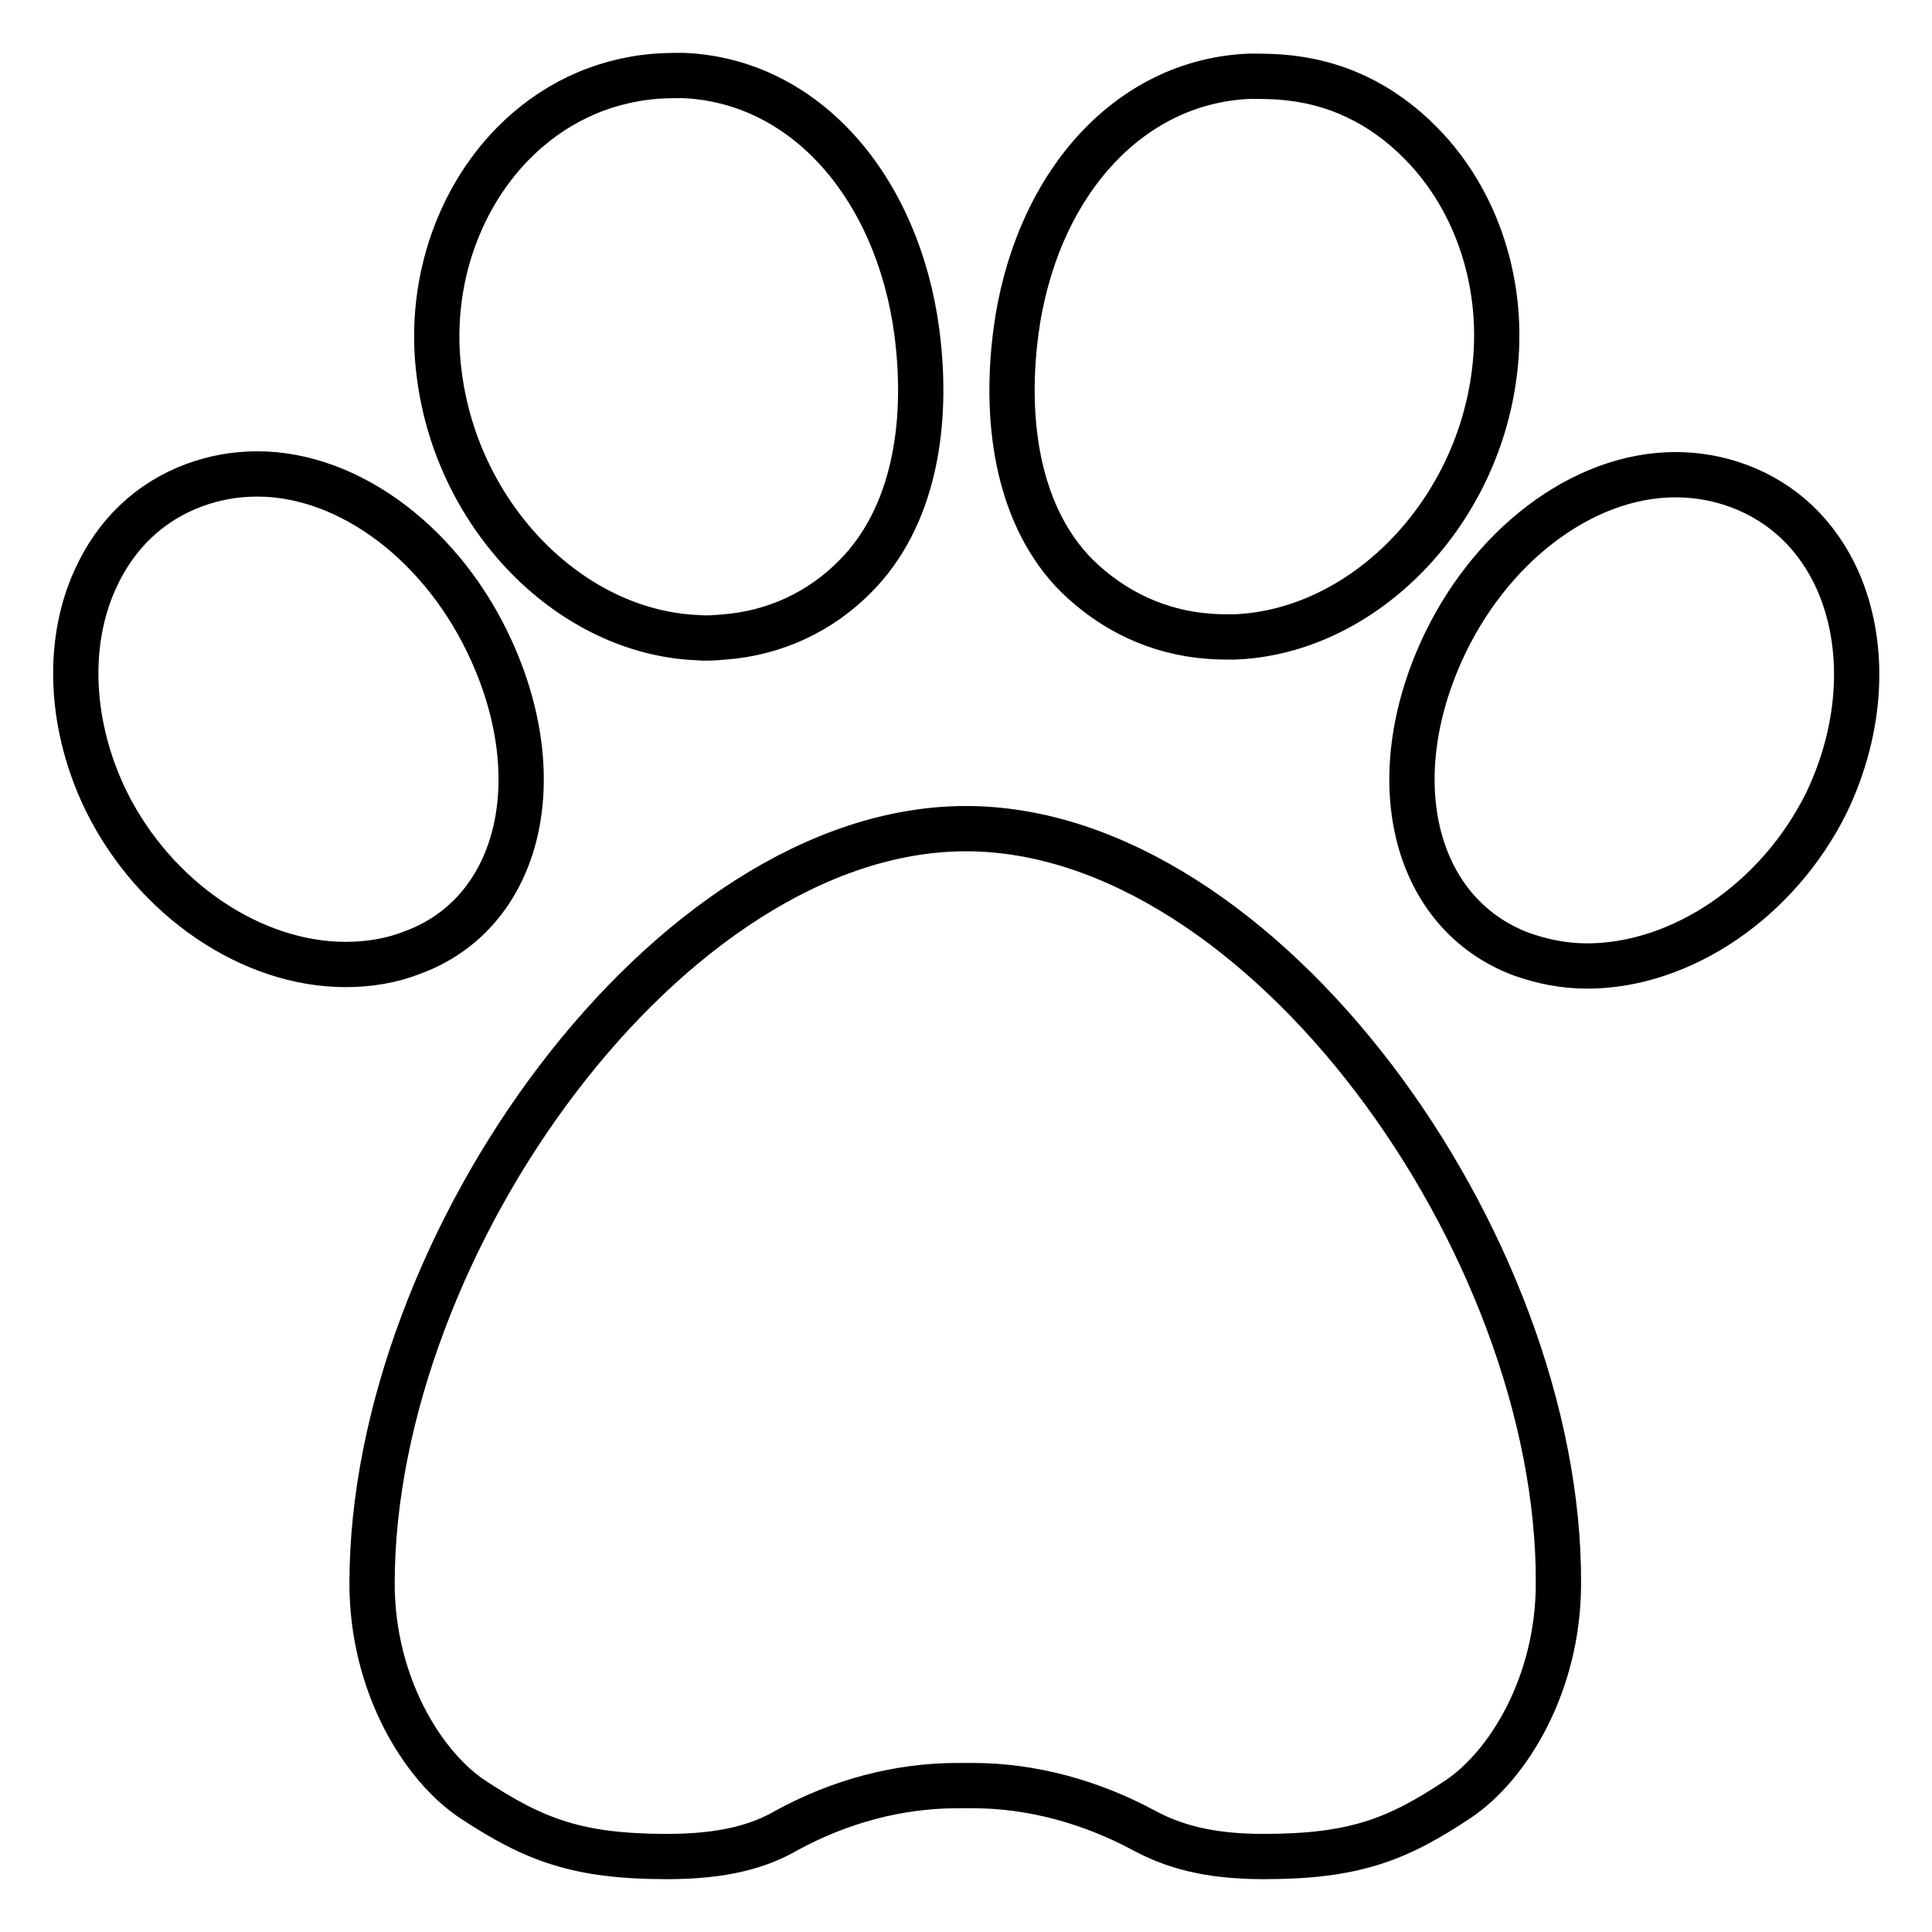 <?xml version="1.0" encoding="utf-8"?>
<!-- Svg Vector Icons : http://www.onlinewebfonts.com/icon -->
<!DOCTYPE svg PUBLIC "-//W3C//DTD SVG 1.1//EN" "http://www.w3.org/Graphics/SVG/1.1/DTD/svg11.dtd">
<svg version="1.1" xmlns="http://www.w3.org/2000/svg" xmlns:xlink="http://www.w3.org/1999/xlink" x="0px" y="0px" viewBox="0 0 256 256" enable-background="new 0 0 256 256" xml:space="preserve">
<g> <path stroke-width="6" fill-opacity="0" stroke="#000000"  d="M243.5,76.9c-2.7-6-7.2-10.3-13.1-12.5c-2.7-1-5.5-1.5-8.4-1.5c-12.3,0-24.8,9.5-31.1,23.6 c-7.8,17.5-3.3,34.6,10.6,39.9c2.8,1,5.7,1.6,8.8,1.6c12.5,0,25.3-8.7,31.7-21.6C246.8,96.4,247.3,85.5,243.5,76.9L243.5,76.9z  M65.2,86.4c-6.3-14.1-18.8-23.6-31.1-23.6c-2.9,0-5.7,0.5-8.4,1.5c-5.9,2.2-10.4,6.5-13.1,12.5c-3.9,8.6-3.3,19.6,1.5,29.4 c6.4,12.9,19.2,21.6,31.7,21.6c3.1,0,6.1-0.5,8.9-1.6C68.5,121.1,73.1,104,65.2,86.4z M92.6,84.5c1.1,0.1,2.3,0,3.4-0.1 c6.6-0.5,12.7-3.3,17.4-8.1c7.6-7.7,9.7-19.8,8.1-32.2C119,25,106.8,10.6,90.4,10c0,0-2.3,0-3.5,0.1c-7.3,0.6-13.8,3.7-19,9 c-7.5,7.7-11.2,19.1-9.7,30.5C60.6,68.6,75.7,83.9,92.6,84.5z M128,109.8c-39.3,0-78.7,55.1-78.7,100c0,13.4,6.7,24.2,13.3,28.6 c8.2,5.4,13.9,7.6,25.8,7.6c7.6,0,12.3-1.4,15.9-3.5c7-3.8,14.7-5.9,22.6-5.9h2c7.9,0,15.7,2.2,22.6,5.9c3.7,2,8.3,3.5,15.9,3.5 c12,0,17.7-2.2,25.8-7.6c6.6-4.4,13.3-15.2,13.3-28.6C206.7,164.8,167.3,109.8,128,109.8z M160.1,84.3c1.1,0.1,2.3,0.1,3.4,0.1 c16.9-0.6,32.1-15.9,34.5-34.9c1.5-11.5-2.2-22.9-9.7-30.5c-5.2-5.3-11.5-8.3-18.8-8.8c-1.2-0.1-3.8-0.1-3.8-0.1 c-16.4,0.6-28.6,14.8-31.1,34c-1.6,12.4,0.5,24.6,8.1,32.2C147.5,81,153.5,83.8,160.1,84.3L160.1,84.3z"/></g>
</svg>